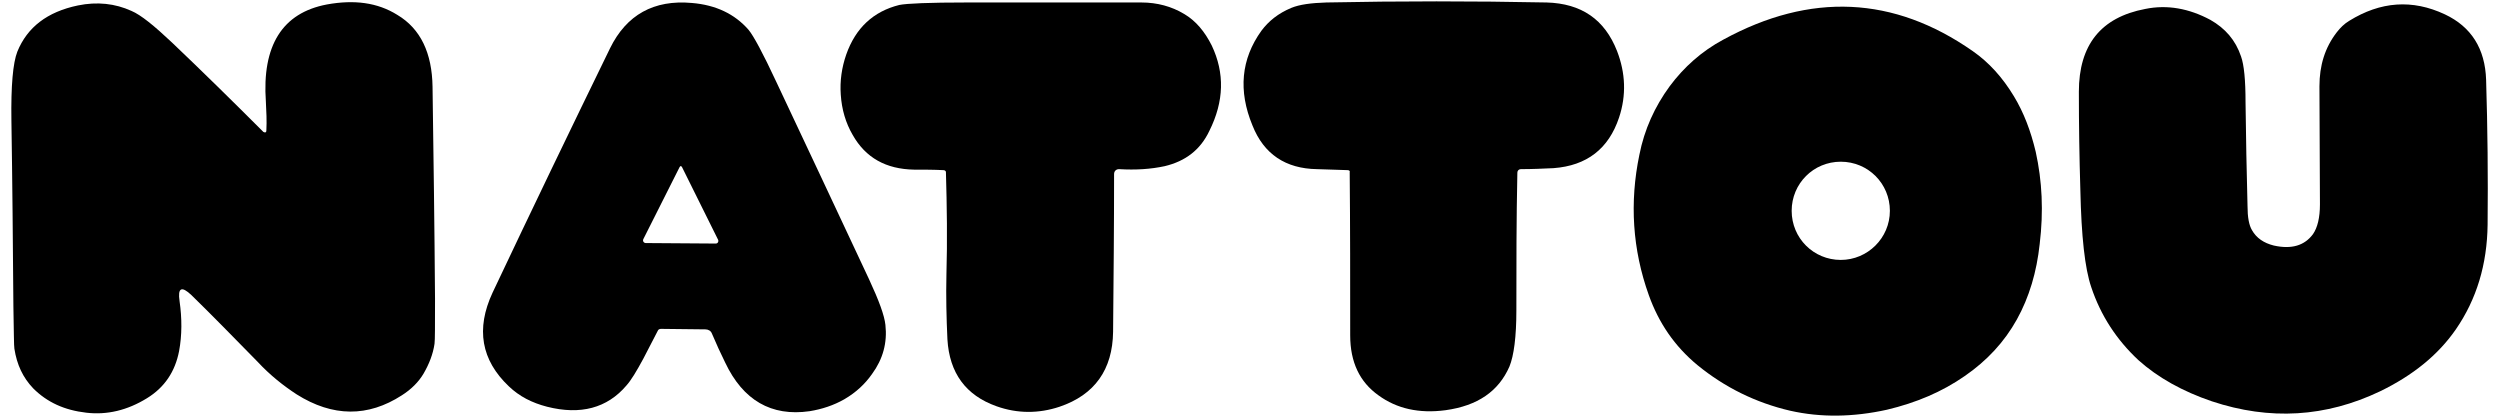 <?xml version="1.0" encoding="utf-8"?>
<svg xmlns="http://www.w3.org/2000/svg" xmlns:xlink="http://www.w3.org/1999/xlink" version="1.1" id="Ebene_1" x="0px" y="0px" viewBox="0 0 500 84" style="enable-background:new 0 0 500 84;" xml:space="preserve" width="210" height="35">
<path d="M51.7,26.3c0.1-1.9,0-3.9-0.1-5.8C50.8,9.2,54.9,2.6,63.9,0.9c5.5-1,10.2-0.4,14.2,2.1c4.7,2.8,7,7.7,7.1,14.5  c0.2,14.2,0.4,28.5,0.5,42.7c0,5.4,0,8.4-0.1,9.1c-0.3,2.1-1.1,4.1-2.2,6c-1,1.7-2.5,3.2-4.4,4.4c-6.8,4.4-13.9,4.4-21.2-0.2  c-2.6-1.7-5.3-3.8-7.9-6.6c-5-5.1-9.4-9.6-13.3-13.4c-2-1.9-2.8-1.5-2.4,1.2c0.5,3.5,0.5,6.9-0.1,10.1c-0.8,4.1-2.9,7.3-6.5,9.5  c-3.9,2.4-8,3.4-12.2,2.9c-4.4-0.5-7.9-2.1-10.7-4.9c-2.1-2.2-3.3-4.8-3.8-8c-0.1-0.5-0.1-3.4-0.2-8.5C0.6,49.2,0.5,36.8,0.3,24.3  c-0.1-7,0.3-11.6,1.2-13.9c2-4.9,6-8,12.2-9.3c3.9-0.8,7.5-0.4,10.8,1.1c1.9,0.8,4.6,3,8.2,6.4c6.2,5.9,12.3,11.9,18.4,18  C51.5,26.8,51.7,26.7,51.7,26.3z"/>
<path d="M188.2,34.3c-2-0.1-3.9-0.1-5.9-0.1c-5.7-0.1-9.8-2.4-12.4-7c-1.4-2.4-2.2-5.1-2.4-8.1c-0.2-2.8,0.2-5.5,1.1-8.1  c1.9-5.4,5.5-8.7,10.7-10c1.5-0.3,6-0.5,13.6-0.5c11.7,0,23.5,0,35.2,0c3.2,0,6.1,0.8,8.6,2.3c2.4,1.4,4.2,3.6,5.6,6.4  c2.6,5.5,2.5,11.2-0.5,17.2c-1.8,3.8-4.8,6.1-9,7.1c-2.8,0.6-5.8,0.8-9.2,0.6c-0.6,0-1,0.4-1,1c0,10.5-0.1,21.1-0.2,31.8  c-0.1,7.6-3.7,12.7-10.8,15.1c-4.2,1.4-8.5,1.4-12.7-0.1c-6.2-2.2-9.5-6.7-9.9-13.5c-0.2-4.3-0.3-8.7-0.2-13  c0.2-6.9,0.1-13.8-0.1-20.7C188.7,34.5,188.5,34.3,188.2,34.3z"/>
<path d="M269.7,34.3c-2.1-0.1-4.1-0.1-6.2-0.2c-6.3-0.1-10.7-3-13-8.8c-2.9-7-2.3-13.4,1.8-19.1c1.5-2,3.4-3.5,6-4.6  c1.7-0.7,4-1,7.1-1.1c14.8-0.3,29.6-0.3,44.4,0c7,0.2,11.7,3.4,14.2,9.8c1.7,4.4,1.9,8.9,0.4,13.4c-2.1,6.3-6.5,9.7-13.2,10.2  c-2.2,0.1-4.3,0.2-6.6,0.2c-0.4,0-0.7,0.3-0.7,0.7c-0.2,9.5-0.2,18.7-0.2,27.8c0,5.3-0.5,9.1-1.4,11.3c-2.2,5-6.4,7.9-12.9,8.8  c-5.3,0.7-9.8-0.3-13.5-3c-3.8-2.7-5.7-6.7-5.7-12.1c0-11,0-22-0.1-32.9C270.2,34.5,270,34.3,269.7,34.3z"/>
<path d="M469.1,6.5c0.7-0.9,1.5-1.7,2.5-2.3c6.3-3.9,12.7-4.4,19.3-1.3c5.3,2.5,8.1,6.9,8.3,13.2c0.3,9.7,0.4,19.5,0.3,29.2  c-0.1,8-2.2,15-6.4,21.1c-3.6,5.2-8.7,9.3-15.3,12.5c-10.9,5.2-22.2,5.9-33.9,2c-5.9-2-10.9-4.8-14.8-8.3c-4.4-4.1-7.6-9-9.5-14.7  c-1.3-3.8-2-10.3-2.2-19.6c-0.2-6.6-0.3-13.2-0.3-19.8c0-9.4,4.4-15,13.4-16.7c4.4-0.9,8.8-0.1,13.1,2.2c3,1.7,5.1,4.1,6.2,7.4  c0.6,1.7,0.9,4.7,0.9,9.2c0.1,7,0.2,13.9,0.4,20.9c0,2.3,0.3,3.9,0.9,4.9c0.9,1.6,2.4,2.6,4.4,3.1c3.6,0.8,6.2,0,7.9-2.3  c0.9-1.3,1.4-3.3,1.4-6c0-7.9-0.1-15.9-0.1-23.8C465.6,13.2,466.7,9.6,469.1,6.5z"/>
<path d="M408.4,30.6c-1-4.2-2.4-7.9-4.4-11.2c-2.3-3.8-5-6.8-8.3-9.1C379.8-0.8,363-1.6,345.4,8c-4.3,2.3-7.9,5.5-10.8,9.4  c-3,4.1-5.1,8.7-6.1,13.8c-2,9.6-1.4,19.1,1.9,28.3c2,5.6,5.2,10.3,9.8,14.1c5.5,4.5,11.8,7.6,18.7,9.2c6.2,1.4,12.7,1.3,19.5-0.2  c5.9-1.4,11.1-3.6,15.7-6.8c4.5-3.1,8-6.9,10.5-11.4c2.5-4.5,4-9.6,4.6-15.2C410,42.6,409.7,36.5,408.4,30.6z M369.1,52.4  c-5.5,0-9.9-4.4-9.9-9.9s4.4-9.9,9.9-9.9s9.9,4.4,9.9,9.9S374.5,52.4,369.1,52.4z"/>
<path d="M176.5,65.5c-0.2-1.9-1.3-4.9-3.3-9.2C167,43,160.7,29.7,154.5,16.5c-2.7-5.8-4.6-9.3-5.6-10.5c-2.8-3.2-6.6-5-11.4-5.4  c-7.7-0.7-13.2,2.4-16.5,9.1c-8,16.4-15.9,32.8-23.7,49.3c-3.4,7.3-2.3,13.6,3.3,18.9c2.1,2,4.6,3.3,7.7,4.1  c6.7,1.7,12.1,0.3,16-4.3c0.9-1,2-2.8,3.4-5.4c1-1.9,1.9-3.7,2.9-5.6c0.1-0.3,0.4-0.4,0.7-0.4l8.9,0.1c0.6,0,1.1,0.3,1.3,0.8  c0.9,2.1,1.8,4.1,2.7,5.9c3.6,7.6,9.3,10.9,17,9.8c2.5-0.4,4.9-1.2,7-2.4c2.4-1.4,4.2-3.1,5.6-5.1C176,72.4,176.9,69.1,176.5,65.5z   M142.3,49.1L128.2,49c-0.4,0-0.7-0.4-0.5-0.8l7.3-14.5c0.2-0.3,0.3-0.3,0.5,0l7.3,14.7C142.9,48.7,142.7,49.1,142.3,49.1z"/>
</svg>
